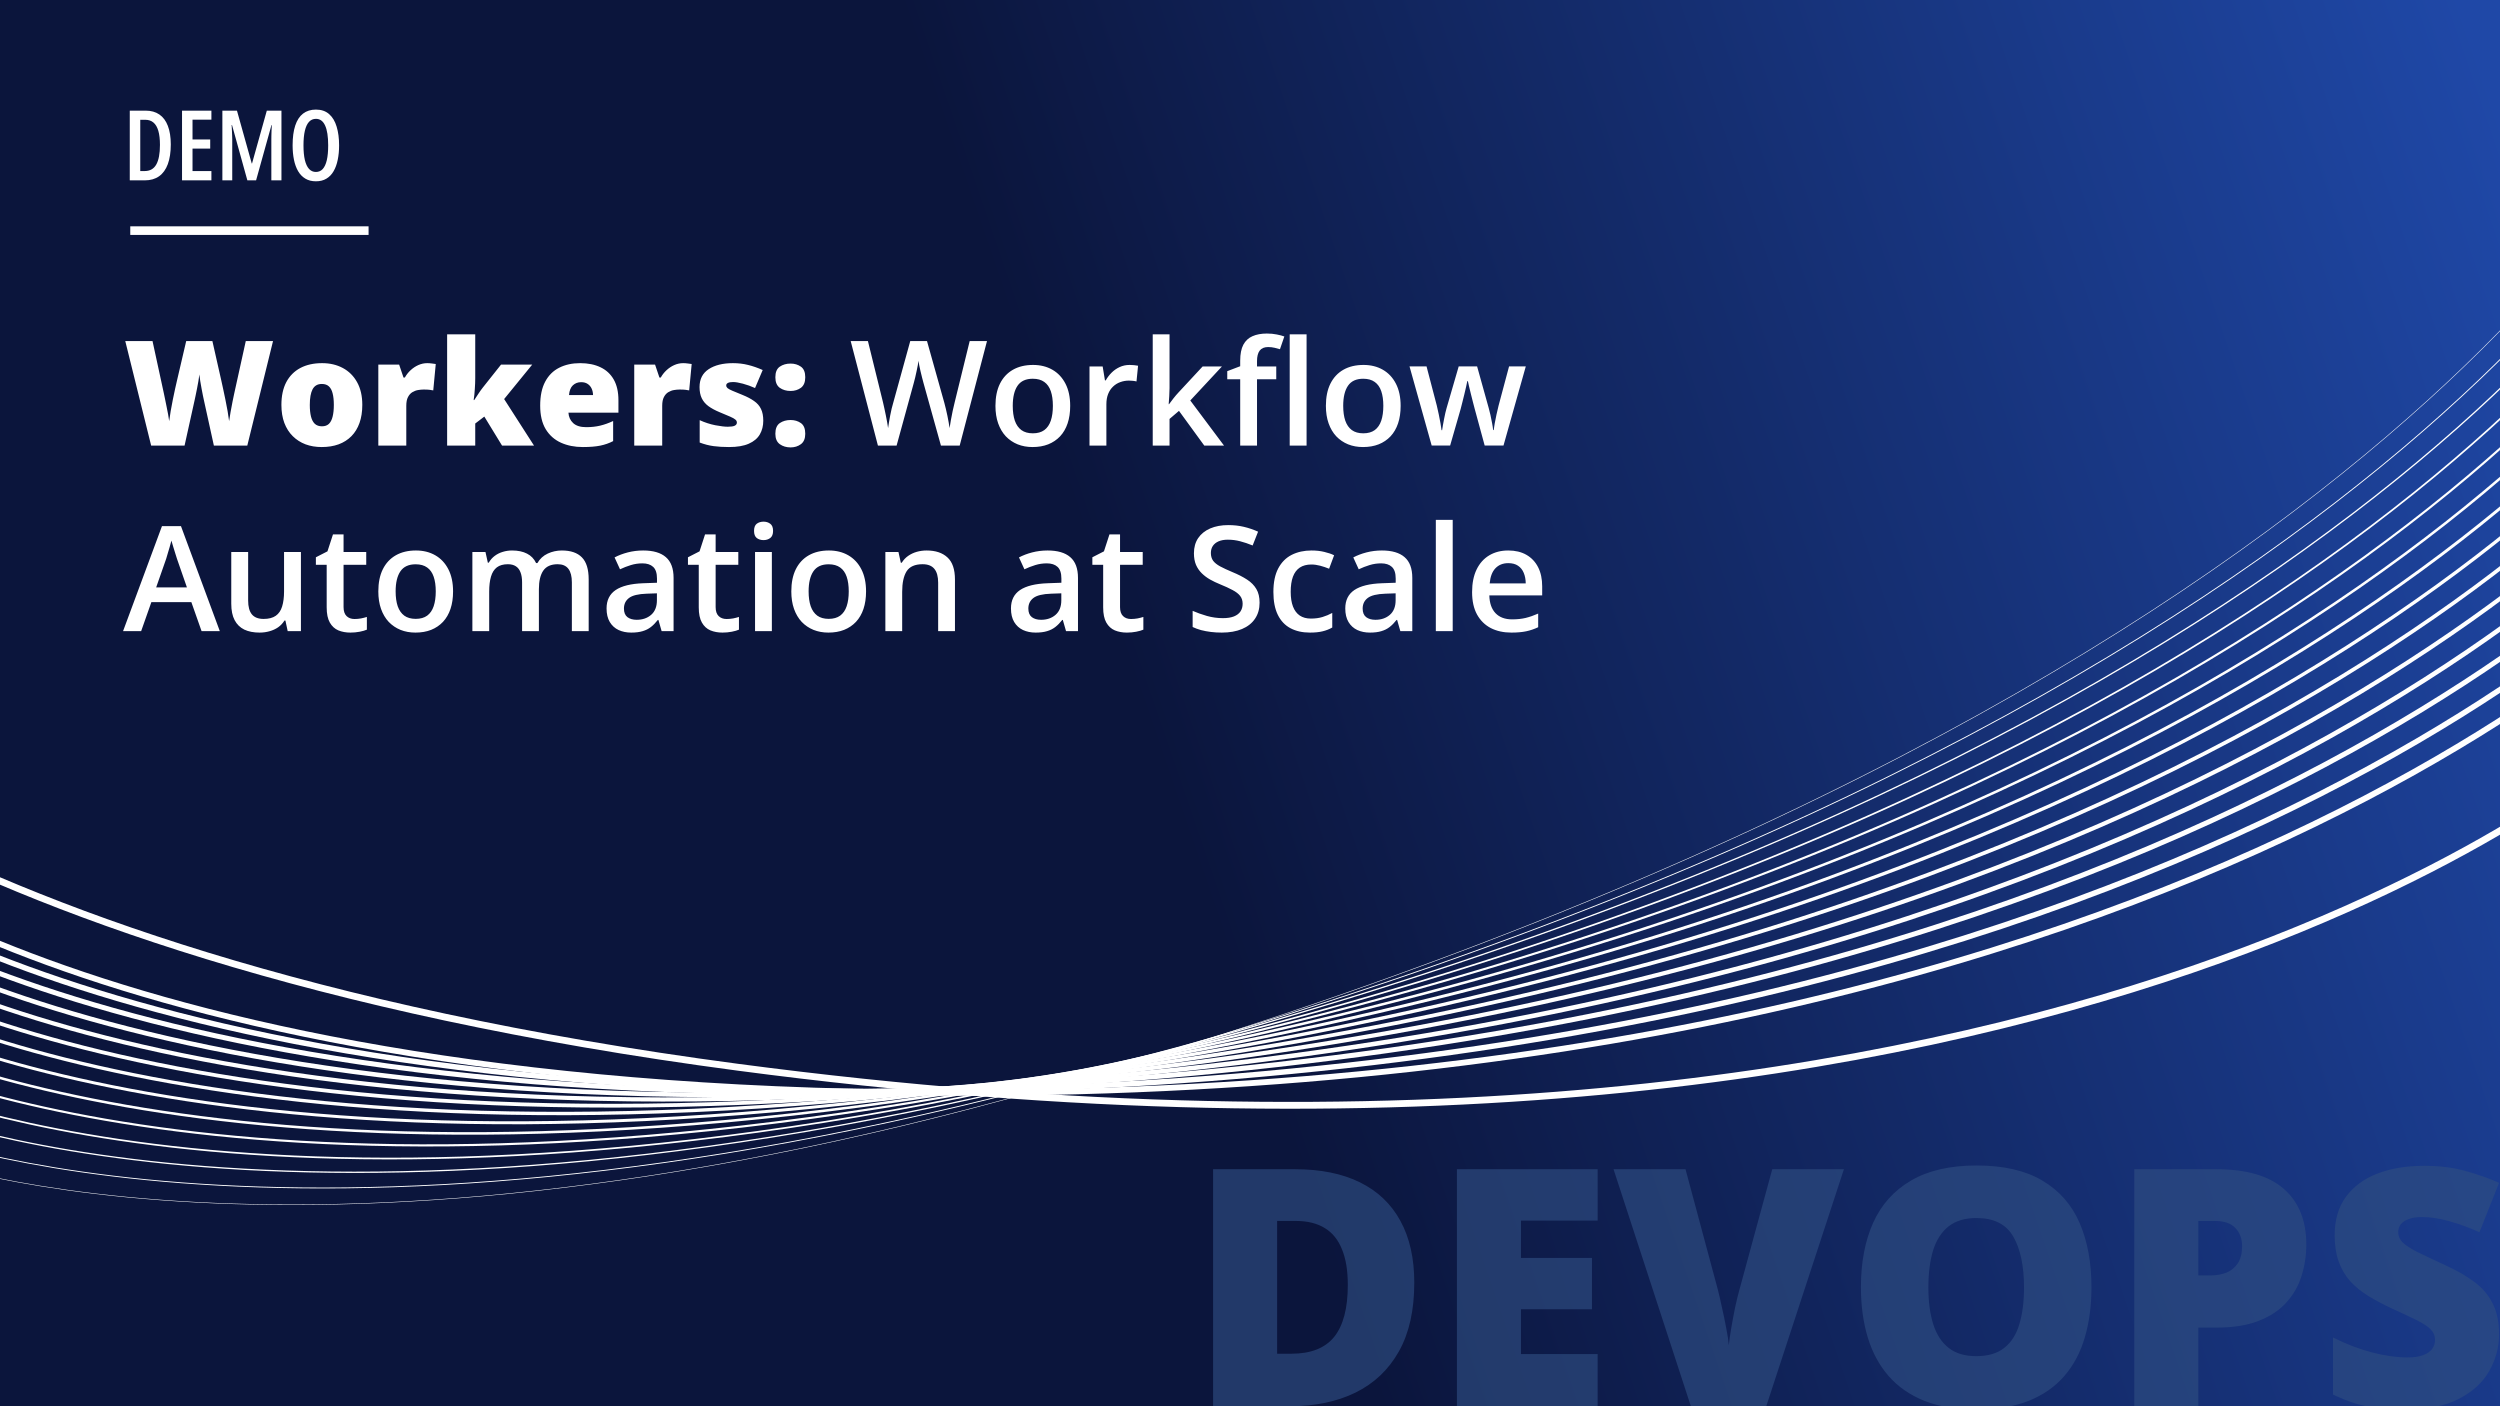 <?xml version="1.0" encoding="UTF-8"?>
<svg xmlns="http://www.w3.org/2000/svg" width="1280" height="720" viewBox="0 0 1280 720" fill="none">
  <rect x="0" y="0" width="1280" height="720" fill="#808080" stroke="none"/>
  <g clip-path="url(#clip0_4035_741)">
    <rect width="1280" height="720" fill="url(#paint0_linear_4035_741)"></rect>
    <g style="mix-blend-mode:overlay">
      <path d="M-113.93 417.61C-113.93 417.61 18.51 553.2 457.14 559.34C1148.14 569.02 1393.01 277.9 1393.01 277.9" stroke="white" stroke-width="3" stroke-miterlimit="10"></path>
      <path d="M-177.54 338.019C-177.54 338.019 -60.813 488.362 377.805 546.427C1068.79 637.908 1348.25 377.815 1348.25 377.815" stroke="white" stroke-width="3.5" stroke-miterlimit="10"></path>
      <path d="M-109.04 430.87C-109.04 430.87 28.59 562.26 464.59 558.76C1155.73 551.99 1391.28 260.22 1391.28 260.22" stroke="white" stroke-width="2.79" stroke-miterlimit="10"></path>
      <path d="M-104.14 444.13C-104.14 444.13 38.68 571.32 472.05 558.18C1163.32 534.97 1389.57 242.55 1389.57 242.55" stroke="white" stroke-width="2.58" stroke-miterlimit="10"></path>
      <path d="M-99.25 457.38C-99.25 457.38 48.8 581.33 479.51 557.59C1171 519.48 1387.85 224.86 1387.85 224.86" stroke="white" stroke-width="2.37" stroke-miterlimit="10"></path>
      <path d="M-94.36 470.64C-94.36 470.64 58.92 590.58 486.96 557.01C1178.65 502.77 1386.12 207.18 1386.12 207.18" stroke="white" stroke-width="2.15" stroke-miterlimit="10"></path>
      <path d="M-89.47 483.9C-89.47 483.9 69.03 599.76 494.42 556.43C1186.3 485.95 1384.41 189.5 1384.41 189.5" stroke="white" stroke-width="1.94" stroke-miterlimit="10"></path>
      <path d="M-84.58 497.16C-84.58 497.16 79.14 608.87 501.87 555.85C1193.95 469.04 1382.68 171.83 1382.68 171.83" stroke="white" stroke-width="1.73" stroke-miterlimit="10"></path>
      <path d="M-79.68 510.41C-79.68 510.41 89.26 617.91 509.33 555.26C1201.59 452 1380.97 154.14 1380.97 154.14" stroke="white" stroke-width="1.52" stroke-miterlimit="10"></path>
      <path d="M-74.79 523.67C-74.79 523.67 99.36 626.9 516.79 554.68C1209.22 434.87 1379.25 136.46 1379.25 136.46" stroke="white" stroke-width="1.31" stroke-miterlimit="10"></path>
      <path d="M-69.9 536.93C-69.9 536.93 109.44 635.83 524.24 554.1C1216.81 417.64 1377.52 118.78 1377.52 118.78" stroke="white" stroke-width="1.1" stroke-miterlimit="10"></path>
      <path d="M-65.01 550.18C-65.01 550.18 119.5 644.68 531.69 553.5C1224.38 400.29 1375.81 101.09 1375.81 101.09" stroke="white" stroke-width="0.88" stroke-miterlimit="10"></path>
      <path d="M-60.12 563.44C-60.12 563.44 129.37 652.82 539.15 552.92C1231.62 381.72 1374.09 83.41 1374.09 83.41" stroke="white" stroke-width="0.67" stroke-miterlimit="10"></path>
      <path d="M-55.22 576.7C-55.22 576.7 139.46 661.88 546.61 552.34C1239.21 364.69 1372.37 65.73 1372.37 65.73" stroke="white" stroke-width="0.46" stroke-miterlimit="10"></path>
      <path d="M-50.33 589.95C-50.33 589.95 149.53 670.93 554.07 551.75C1246.8 347.67 1370.65 48.05 1370.65 48.05" stroke="white" stroke-width="0.25" stroke-miterlimit="10"></path>
    </g>
    <path opacity="0.65" d="M724.111 656.748C724.111 670.859 721.483 682.591 716.226 691.943C710.968 701.296 703.553 708.324 693.979 713.027C684.461 717.676 673.255 720 660.361 720H621.099V598.643H663.101C676.16 598.643 687.228 600.884 696.304 605.366C705.379 609.849 712.269 616.406 716.973 625.039C721.732 633.672 724.111 644.242 724.111 656.748ZM690.078 657.91C690.078 650.55 689.082 644.463 687.09 639.648C685.153 634.779 682.22 631.154 678.291 628.774C674.362 626.34 669.409 625.122 663.433 625.122H653.887V693.105H661.191C671.152 693.105 678.457 690.228 683.105 684.473C687.754 678.662 690.078 669.808 690.078 657.91ZM817.993 720H745.942V598.643H817.993V624.956H778.73V644.048H815.088V670.361H778.73V693.271H817.993V720ZM944.082 598.643L904.321 720H865.723L826.128 598.643H862.983L879.502 660.151C880.111 662.476 880.802 665.464 881.577 669.116C882.407 672.713 883.154 676.31 883.818 679.907C884.538 683.504 884.98 686.437 885.146 688.706C885.368 686.437 885.783 683.532 886.392 679.99C887 676.449 887.664 672.907 888.384 669.365C889.159 665.768 889.878 662.808 890.542 660.483L907.393 598.643L944.082 598.643ZM1070.83 659.155C1070.83 668.507 1069.7 677.03 1067.43 684.722C1065.22 692.358 1061.73 698.944 1056.97 704.478C1052.21 710.011 1046.1 714.272 1038.63 717.261C1031.16 720.194 1022.22 721.66 1011.82 721.66C1001.63 721.66 992.808 720.194 985.337 717.261C977.922 714.272 971.807 710.039 966.992 704.561C962.178 699.027 958.608 692.414 956.284 684.722C953.96 677.03 952.798 668.452 952.798 658.989C952.798 646.372 954.873 635.415 959.023 626.118C963.229 616.766 969.704 609.544 978.447 604.453C987.191 599.307 998.369 596.733 1011.98 596.733C1025.82 596.733 1037.05 599.307 1045.68 604.453C1054.37 609.6 1060.74 616.849 1064.78 626.201C1068.82 635.553 1070.83 646.538 1070.83 659.155ZM987.329 659.155C987.329 666.46 988.159 672.741 989.819 677.998C991.479 683.255 994.108 687.295 997.705 690.117C1001.3 692.939 1006.01 694.351 1011.82 694.351C1017.85 694.351 1022.64 692.939 1026.18 690.117C1029.77 687.295 1032.35 683.255 1033.9 677.998C1035.5 672.741 1036.3 666.46 1036.3 659.155C1036.3 648.198 1034.48 639.538 1030.83 633.174C1027.17 626.81 1020.89 623.628 1011.98 623.628C1006.06 623.628 1001.27 625.067 997.622 627.944C994.025 630.822 991.396 634.917 989.736 640.229C988.132 645.542 987.329 651.851 987.329 659.155ZM1134.75 598.643C1150.14 598.643 1161.65 601.991 1169.28 608.687C1176.97 615.382 1180.82 624.901 1180.82 637.241C1180.82 642.775 1180.02 648.088 1178.41 653.179C1176.86 658.27 1174.29 662.808 1170.69 666.792C1167.15 670.776 1162.42 673.931 1156.5 676.255C1150.63 678.579 1143.38 679.741 1134.75 679.741H1125.54V720H1092.75V598.643H1134.75ZM1134 625.122H1125.54V653.013H1132.01C1134.83 653.013 1137.46 652.542 1139.9 651.602C1142.33 650.605 1144.27 649.028 1145.71 646.87C1147.2 644.657 1147.95 641.724 1147.95 638.071C1147.95 634.253 1146.81 631.154 1144.55 628.774C1142.28 626.34 1138.76 625.122 1134 625.122ZM1279.52 683.145C1279.52 689.73 1277.86 695.983 1274.54 701.904C1271.22 707.77 1266.04 712.529 1259.01 716.182C1252.04 719.834 1243.02 721.66 1231.95 721.66C1226.42 721.66 1221.55 721.411 1217.34 720.913C1213.19 720.415 1209.32 719.613 1205.72 718.506C1202.13 717.344 1198.39 715.85 1194.52 714.023V684.805C1201.1 688.125 1207.74 690.671 1214.44 692.441C1221.13 694.157 1227.19 695.015 1232.62 695.015C1235.88 695.015 1238.54 694.627 1240.59 693.853C1242.69 693.078 1244.24 692.026 1245.23 690.698C1246.23 689.315 1246.73 687.738 1246.73 685.967C1246.73 683.864 1245.98 682.093 1244.49 680.654C1243.05 679.16 1240.72 677.611 1237.51 676.006C1234.31 674.401 1230.07 672.409 1224.81 670.029C1220.33 667.926 1216.26 665.768 1212.61 663.555C1209.02 661.341 1205.92 658.823 1203.32 656.001C1200.77 653.123 1198.81 649.775 1197.42 645.957C1196.04 642.139 1195.35 637.629 1195.35 632.427C1195.35 624.624 1197.26 618.094 1201.07 612.837C1204.95 607.524 1210.32 603.54 1217.18 600.884C1224.1 598.228 1232.06 596.899 1241.08 596.899C1249 596.899 1256.11 597.785 1262.42 599.556C1268.78 601.326 1274.48 603.346 1279.52 605.615L1269.47 630.933C1264.27 628.553 1259.15 626.672 1254.12 625.288C1249.08 623.849 1244.4 623.13 1240.09 623.13C1237.27 623.13 1234.94 623.49 1233.12 624.209C1231.34 624.873 1230.02 625.786 1229.13 626.948C1228.3 628.11 1227.89 629.438 1227.89 630.933C1227.89 632.814 1228.61 634.502 1230.04 635.996C1231.54 637.49 1234 639.123 1237.43 640.894C1240.92 642.609 1245.65 644.85 1251.63 647.617C1257.55 650.273 1262.58 653.151 1266.73 656.25C1270.88 659.294 1274.04 662.974 1276.2 667.29C1278.41 671.551 1279.52 676.836 1279.52 683.145Z" fill="#2F4E81"></path>
    <path d="M139.794 174.616L126.611 228.156H109.509L104.382 204.829C104.284 204.389 104.125 203.645 103.906 202.595C103.71 201.545 103.479 200.349 103.21 199.006C102.966 197.663 102.734 196.345 102.514 195.051C102.319 193.733 102.172 192.622 102.075 191.718C101.977 192.622 101.818 193.733 101.599 195.051C101.379 196.345 101.135 197.663 100.866 199.006C100.622 200.349 100.378 201.545 100.134 202.595C99.914 203.645 99.755 204.389 99.658 204.829L94.494 228.156H77.392L64.135 174.616H78.088L83.911 201.46C84.057 202.119 84.252 203.059 84.497 204.279C84.765 205.476 85.034 206.794 85.302 208.234C85.595 209.651 85.864 211.018 86.108 212.336C86.352 213.654 86.523 214.753 86.621 215.632C86.816 214.118 87.072 212.397 87.39 210.468C87.731 208.54 88.098 206.587 88.488 204.609C88.903 202.607 89.294 200.752 89.66 199.043C90.026 197.334 90.344 195.942 90.612 194.868L95.336 174.616H108.74L113.317 194.868C113.562 195.918 113.867 197.309 114.233 199.043C114.624 200.752 115.014 202.607 115.405 204.609C115.82 206.611 116.198 208.589 116.54 210.542C116.882 212.47 117.138 214.167 117.309 215.632C117.456 214.411 117.7 212.873 118.042 211.018C118.383 209.138 118.725 207.319 119.067 205.561C119.433 203.779 119.714 202.436 119.909 201.533L125.842 174.616H139.794ZM185.498 207.319C185.498 210.786 185.021 213.862 184.069 216.547C183.117 219.233 181.738 221.491 179.931 223.322C178.125 225.153 175.939 226.545 173.376 227.497C170.812 228.425 167.919 228.889 164.697 228.889C161.694 228.889 158.935 228.425 156.42 227.497C153.93 226.545 151.757 225.153 149.902 223.322C148.046 221.491 146.606 219.233 145.581 216.547C144.58 213.862 144.079 210.786 144.079 207.319C144.079 202.729 144.909 198.847 146.569 195.673C148.254 192.5 150.646 190.083 153.747 188.422C156.872 186.762 160.595 185.932 164.917 185.932C168.896 185.932 172.436 186.762 175.537 188.422C178.637 190.083 181.066 192.5 182.824 195.673C184.606 198.847 185.498 202.729 185.498 207.319ZM158.618 207.319C158.618 209.687 158.825 211.689 159.24 213.325C159.655 214.936 160.314 216.169 161.218 217.024C162.146 217.854 163.354 218.269 164.843 218.269C166.333 218.269 167.517 217.854 168.396 217.024C169.274 216.169 169.909 214.936 170.3 213.325C170.715 211.689 170.922 209.687 170.922 207.319C170.922 204.951 170.715 202.973 170.3 201.386C169.909 199.799 169.262 198.603 168.359 197.797C167.48 196.992 166.284 196.589 164.77 196.589C162.597 196.589 161.022 197.492 160.046 199.299C159.094 201.106 158.618 203.779 158.618 207.319ZM218.75 185.932C219.531 185.932 220.349 185.993 221.203 186.115C222.058 186.213 222.692 186.298 223.107 186.372L221.826 199.885C221.362 199.763 220.764 199.665 220.031 199.592C219.299 199.494 218.273 199.445 216.955 199.445C216.052 199.445 215.087 199.531 214.062 199.702C213.037 199.873 212.06 200.239 211.132 200.8C210.229 201.338 209.484 202.168 208.898 203.291C208.312 204.389 208.02 205.879 208.02 207.758V228.156H193.701V186.665H204.357L206.591 193.293H207.287C208.044 191.926 209.008 190.693 210.18 189.594C211.376 188.471 212.707 187.58 214.172 186.921C215.661 186.262 217.187 185.932 218.75 185.932ZM243.322 171.174V193.586C243.322 195.271 243.249 197.151 243.103 199.226C242.98 201.276 242.785 203.144 242.517 204.829H242.81C243.371 203.974 244.079 202.9 244.934 201.606C245.788 200.312 246.557 199.238 247.241 198.383L256.542 186.665H272.509L258.117 204.316L273.425 228.156H257.055L247.973 213.288L243.322 216.84V228.156H228.93V171.174H243.322ZM297.045 185.932C301.074 185.932 304.553 186.64 307.482 188.056C310.412 189.448 312.67 191.547 314.257 194.355C315.844 197.163 316.638 200.678 316.638 204.902V211.274H291.04C291.162 213.447 291.967 215.229 293.457 216.621C294.97 218.012 297.192 218.708 300.122 218.708C302.709 218.708 305.078 218.452 307.226 217.939C309.399 217.426 311.633 216.633 313.928 215.559V225.849C311.926 226.899 309.741 227.668 307.373 228.156C305.004 228.645 302.014 228.889 298.4 228.889C294.226 228.889 290.49 228.144 287.194 226.655C283.898 225.166 281.298 222.859 279.394 219.734C277.514 216.609 276.574 212.592 276.574 207.685C276.574 202.705 277.429 198.615 279.138 195.417C280.847 192.194 283.239 189.814 286.315 188.276C289.392 186.714 292.968 185.932 297.045 185.932ZM297.558 195.673C295.874 195.673 294.458 196.211 293.31 197.285C292.187 198.335 291.528 199.995 291.333 202.265H303.637C303.613 201.045 303.369 199.934 302.905 198.933C302.441 197.932 301.757 197.138 300.854 196.552C299.975 195.966 298.876 195.673 297.558 195.673ZM349.78 185.932C350.561 185.932 351.379 185.993 352.233 186.115C353.088 186.213 353.723 186.298 354.138 186.372L352.856 199.885C352.392 199.763 351.794 199.665 351.062 199.592C350.329 199.494 349.304 199.445 347.985 199.445C347.082 199.445 346.118 199.531 345.092 199.702C344.067 199.873 343.09 200.239 342.163 200.8C341.259 201.338 340.515 202.168 339.929 203.291C339.343 204.389 339.05 205.879 339.05 207.758V228.156H324.731V186.665H335.388L337.622 193.293H338.317C339.074 191.926 340.039 190.693 341.21 189.594C342.407 188.471 343.737 187.58 345.202 186.921C346.691 186.262 348.217 185.932 349.78 185.932ZM390.795 215.412C390.795 218.049 390.209 220.38 389.038 222.407C387.866 224.433 385.986 226.02 383.398 227.168C380.834 228.315 377.453 228.889 373.254 228.889C370.3 228.889 367.651 228.73 365.307 228.413C362.988 228.095 360.632 227.485 358.239 226.582V215.119C360.852 216.316 363.513 217.182 366.223 217.719C368.933 218.232 371.069 218.488 372.631 218.488C374.243 218.488 375.415 218.318 376.147 217.976C376.904 217.609 377.282 217.072 377.282 216.364C377.282 215.754 377.026 215.241 376.513 214.826C376.025 214.387 375.134 213.886 373.84 213.325C372.57 212.763 370.776 212.006 368.457 211.054C366.162 210.102 364.245 209.065 362.707 207.942C361.193 206.818 360.058 205.476 359.301 203.913C358.544 202.351 358.166 200.434 358.166 198.164C358.166 194.111 359.729 191.059 362.854 189.008C365.979 186.958 370.117 185.932 375.268 185.932C378.002 185.932 380.578 186.237 382.995 186.848C385.412 187.434 387.915 188.3 390.502 189.448L386.584 198.676C384.533 197.749 382.458 197.004 380.358 196.443C378.259 195.881 376.586 195.6 375.341 195.6C374.218 195.6 373.352 195.747 372.741 196.04C372.131 196.333 371.826 196.76 371.826 197.321C371.826 197.834 372.033 198.286 372.448 198.676C372.888 199.067 373.706 199.519 374.902 200.031C376.098 200.544 377.844 201.264 380.139 202.192C382.556 203.169 384.545 204.218 386.108 205.341C387.695 206.44 388.867 207.783 389.624 209.37C390.405 210.957 390.795 212.971 390.795 215.412ZM396.984 222.077C396.984 219.489 397.741 217.671 399.255 216.621C400.793 215.571 402.636 215.046 404.785 215.046C406.811 215.046 408.569 215.571 410.058 216.621C411.547 217.671 412.292 219.489 412.292 222.077C412.292 224.543 411.547 226.325 410.058 227.424C408.569 228.523 406.811 229.072 404.785 229.072C402.636 229.072 400.793 228.523 399.255 227.424C397.741 226.325 396.984 224.543 396.984 222.077ZM396.984 193.147C396.984 190.583 397.741 188.776 399.255 187.727C400.793 186.677 402.636 186.152 404.785 186.152C406.811 186.152 408.569 186.677 410.058 187.727C411.547 188.776 412.292 190.583 412.292 193.147C412.292 195.661 411.547 197.468 410.058 198.567C408.569 199.641 406.811 200.178 404.785 200.178C402.636 200.178 400.793 199.641 399.255 198.567C397.741 197.468 396.984 195.661 396.984 193.147ZM505.346 174.616L491.357 228.156H481.762L472.827 196.076C472.607 195.295 472.363 194.367 472.094 193.293C471.826 192.219 471.557 191.12 471.289 189.997C471.044 188.874 470.825 187.849 470.629 186.921C470.458 185.969 470.336 185.236 470.263 184.724C470.214 185.236 470.104 185.957 469.934 186.884C469.763 187.812 469.555 188.838 469.311 189.961C469.091 191.059 468.847 192.158 468.579 193.256C468.31 194.331 468.066 195.283 467.846 196.113L459.057 228.156H449.499L435.546 174.616H444.372L452.099 206.001C452.343 207.002 452.587 208.088 452.832 209.26C453.1 210.407 453.344 211.567 453.564 212.739C453.808 213.911 454.028 215.058 454.223 216.181C454.418 217.28 454.577 218.281 454.699 219.184C454.821 218.256 454.98 217.231 455.175 216.108C455.371 214.961 455.578 213.801 455.798 212.629C456.042 211.433 456.286 210.285 456.53 209.187C456.799 208.088 457.067 207.099 457.336 206.22L466.052 174.616H474.621L483.52 206.33C483.789 207.234 484.045 208.247 484.289 209.37C484.558 210.493 484.814 211.64 485.058 212.812C485.302 213.984 485.522 215.119 485.717 216.218C485.913 217.317 486.071 218.305 486.193 219.184C486.364 217.988 486.584 216.621 486.853 215.083C487.121 213.545 487.426 211.982 487.768 210.395C488.11 208.808 488.452 207.343 488.793 206.001L496.484 174.616H505.346ZM547.937 207.795C547.937 211.164 547.497 214.155 546.618 216.767C545.739 219.38 544.458 221.589 542.773 223.396C541.088 225.178 539.062 226.545 536.694 227.497C534.326 228.425 531.652 228.889 528.674 228.889C525.891 228.889 523.339 228.425 521.02 227.497C518.701 226.545 516.687 225.178 514.978 223.396C513.293 221.589 511.987 219.38 511.059 216.767C510.131 214.155 509.667 211.164 509.667 207.795C509.667 203.327 510.437 199.543 511.975 196.443C513.537 193.318 515.759 190.937 518.64 189.301C521.521 187.666 524.951 186.848 528.93 186.848C532.666 186.848 535.961 187.666 538.818 189.301C541.674 190.937 543.908 193.318 545.52 196.443C547.131 199.568 547.937 203.352 547.937 207.795ZM518.53 207.795C518.53 210.749 518.884 213.276 519.592 215.376C520.324 217.475 521.447 219.087 522.961 220.21C524.475 221.308 526.428 221.858 528.82 221.858C531.213 221.858 533.166 221.308 534.68 220.21C536.193 219.087 537.304 217.475 538.012 215.376C538.72 213.276 539.074 210.749 539.074 207.795C539.074 204.841 538.72 202.339 538.012 200.288C537.304 198.213 536.193 196.638 534.68 195.564C533.166 194.465 531.201 193.916 528.784 193.916C525.219 193.916 522.619 195.112 520.983 197.505C519.348 199.897 518.53 203.327 518.53 207.795ZM578.369 186.848C579.052 186.848 579.797 186.884 580.603 186.958C581.408 187.031 582.104 187.129 582.69 187.251L581.884 195.307C581.372 195.161 580.737 195.051 579.98 194.978C579.248 194.904 578.588 194.868 578.002 194.868C576.464 194.868 575 195.124 573.608 195.637C572.216 196.125 570.983 196.882 569.909 197.907C568.835 198.908 567.993 200.166 567.382 201.679C566.772 203.193 566.467 204.951 566.467 206.953V228.156H557.824V187.617H564.562L565.734 194.758H566.137C566.943 193.318 567.944 191.999 569.14 190.803C570.336 189.607 571.704 188.654 573.242 187.946C574.804 187.214 576.513 186.848 578.369 186.848ZM598.803 171.174V198.713C598.803 199.958 598.754 201.325 598.657 202.815C598.559 204.279 598.461 205.659 598.364 206.953H598.547C599.182 206.098 599.938 205.097 600.817 203.95C601.721 202.802 602.575 201.801 603.381 200.947L615.759 187.617H625.646L609.423 205.048L626.708 228.156H616.601L603.637 210.359L598.803 214.497V228.156H590.197V171.174H598.803ZM653.442 194.172H643.591V228.156H634.985V194.172H628.356V190.034L634.985 187.507V184.687C634.985 181.245 635.522 178.51 636.596 176.484C637.695 174.458 639.257 173.005 641.284 172.126C643.334 171.223 645.776 170.771 648.608 170.771C650.463 170.771 652.16 170.93 653.698 171.247C655.236 171.54 656.53 171.882 657.58 172.273L655.346 178.791C654.516 178.523 653.588 178.278 652.563 178.059C651.538 177.815 650.439 177.693 649.267 177.693C647.314 177.693 645.874 178.303 644.946 179.524C644.042 180.744 643.591 182.526 643.591 184.87V187.617H653.442V194.172ZM668.969 228.156H660.327V171.174H668.969V228.156ZM717.126 207.795C717.126 211.164 716.687 214.155 715.808 216.767C714.929 219.38 713.647 221.589 711.962 223.396C710.278 225.178 708.251 226.545 705.883 227.497C703.515 228.425 700.842 228.889 697.863 228.889C695.08 228.889 692.529 228.425 690.209 227.497C687.89 226.545 685.876 225.178 684.167 223.396C682.482 221.589 681.176 219.38 680.249 216.767C679.321 214.155 678.857 211.164 678.857 207.795C678.857 203.327 679.626 199.543 681.164 196.443C682.727 193.318 684.948 190.937 687.829 189.301C690.71 187.666 694.14 186.848 698.12 186.848C701.855 186.848 705.151 187.666 708.007 189.301C710.864 190.937 713.098 193.318 714.709 196.443C716.32 199.568 717.126 203.352 717.126 207.795ZM687.719 207.795C687.719 210.749 688.073 213.276 688.781 215.376C689.514 217.475 690.637 219.087 692.15 220.21C693.664 221.308 695.617 221.858 698.01 221.858C700.402 221.858 702.355 221.308 703.869 220.21C705.383 219.087 706.494 217.475 707.202 215.376C707.91 213.276 708.264 210.749 708.264 207.795C708.264 204.841 707.91 202.339 707.202 200.288C706.494 198.213 705.383 196.638 703.869 195.564C702.355 194.465 700.39 193.916 697.973 193.916C694.409 193.916 691.809 195.112 690.173 197.505C688.537 199.897 687.719 203.327 687.719 207.795ZM760.156 228.12L755.029 209.26C754.785 208.332 754.492 207.209 754.15 205.891C753.808 204.572 753.466 203.217 753.125 201.826C752.783 200.41 752.465 199.104 752.172 197.907C751.904 196.711 751.696 195.783 751.55 195.124H751.257C751.135 195.783 750.939 196.711 750.671 197.907C750.402 199.104 750.097 200.41 749.755 201.826C749.414 203.242 749.072 204.621 748.73 205.964C748.413 207.307 748.12 208.454 747.851 209.406L742.468 228.12H733.02L721.667 187.58H730.383L735.656 207.722C735.998 209.089 736.328 210.566 736.645 212.153C736.987 213.74 737.28 215.254 737.524 216.694C737.768 218.134 737.951 219.318 738.073 220.246H738.366C738.464 219.587 738.598 218.757 738.769 217.756C738.94 216.731 739.135 215.669 739.355 214.57C739.575 213.447 739.794 212.397 740.014 211.421C740.234 210.42 740.441 209.614 740.637 209.004L746.862 187.58H756.274L762.243 209.004C762.512 209.931 762.805 211.103 763.122 212.519C763.439 213.911 763.72 215.315 763.964 216.731C764.233 218.122 764.404 219.282 764.477 220.21H764.77C764.868 219.38 765.039 218.256 765.283 216.84C765.551 215.4 765.856 213.874 766.198 212.263C766.54 210.627 766.894 209.113 767.26 207.722L772.644 187.58H781.213L769.787 228.12H760.156ZM103.21 323.156L97.973 308.288H77.502L72.265 323.156H63L82.922 269.397H92.663L112.548 323.156H103.21ZM95.703 300.744L90.612 286.096C90.417 285.461 90.136 284.57 89.77 283.422C89.404 282.251 89.038 281.067 88.671 279.87C88.305 278.65 88 277.624 87.756 276.794C87.512 277.795 87.207 278.918 86.84 280.163C86.499 281.384 86.157 282.531 85.815 283.606C85.498 284.68 85.253 285.51 85.082 286.096L79.956 300.744H95.703ZM154.077 282.617V323.156H147.302L146.13 317.7H145.654C144.799 319.091 143.713 320.251 142.395 321.179C141.076 322.082 139.611 322.754 138 323.193C136.389 323.657 134.692 323.889 132.91 323.889C129.858 323.889 127.246 323.376 125.073 322.351C122.924 321.301 121.276 319.69 120.129 317.517C118.981 315.344 118.408 312.536 118.408 309.094V282.617H127.05V307.483C127.05 310.632 127.685 312.988 128.955 314.55C130.249 316.113 132.25 316.894 134.96 316.894C137.573 316.894 139.648 316.357 141.186 315.283C142.724 314.209 143.811 312.622 144.445 310.522C145.104 308.422 145.434 305.847 145.434 302.795V282.617H154.077ZM181.506 316.931C182.629 316.931 183.74 316.833 184.838 316.638C185.937 316.418 186.938 316.162 187.841 315.869V322.387C186.889 322.802 185.656 323.156 184.143 323.449C182.629 323.742 181.054 323.889 179.418 323.889C177.124 323.889 175.061 323.51 173.229 322.754C171.398 321.972 169.946 320.642 168.872 318.762C167.797 316.882 167.26 314.282 167.26 310.962V289.172H161.73V285.327L167.663 282.287L170.483 273.608H175.903V282.617H187.512V289.172H175.903V310.852C175.903 312.902 176.416 314.428 177.441 315.429C178.466 316.43 179.821 316.931 181.506 316.931ZM231.97 302.795C231.97 306.164 231.53 309.155 230.651 311.767C229.772 314.38 228.491 316.589 226.806 318.396C225.122 320.178 223.095 321.545 220.727 322.497C218.359 323.425 215.686 323.889 212.707 323.889C209.924 323.889 207.373 323.425 205.053 322.497C202.734 321.545 200.72 320.178 199.011 318.396C197.326 316.589 196.02 314.38 195.092 311.767C194.165 309.155 193.701 306.164 193.701 302.795C193.701 298.327 194.47 294.543 196.008 291.443C197.57 288.318 199.792 285.937 202.673 284.301C205.554 282.666 208.984 281.848 212.963 281.848C216.699 281.848 219.995 282.666 222.851 284.301C225.708 285.937 227.941 288.318 229.553 291.443C231.164 294.568 231.97 298.352 231.97 302.795ZM202.563 302.795C202.563 305.749 202.917 308.276 203.625 310.376C204.357 312.475 205.48 314.087 206.994 315.21C208.508 316.308 210.461 316.858 212.854 316.858C215.246 316.858 217.199 316.308 218.713 315.21C220.227 314.087 221.337 312.475 222.045 310.376C222.753 308.276 223.107 305.749 223.107 302.795C223.107 299.841 222.753 297.339 222.045 295.288C221.337 293.213 220.227 291.638 218.713 290.564C217.199 289.465 215.234 288.916 212.817 288.916C209.252 288.916 206.652 290.112 205.017 292.505C203.381 294.897 202.563 298.327 202.563 302.795ZM287.67 281.848C292.211 281.848 295.629 283.02 297.924 285.363C300.244 287.707 301.403 291.467 301.403 296.643V323.156H292.797V298.181C292.797 295.105 292.199 292.785 291.003 291.223C289.807 289.66 287.988 288.879 285.546 288.879C282.128 288.879 279.663 289.978 278.149 292.175C276.66 294.348 275.915 297.509 275.915 301.66V323.156H267.309V298.181C267.309 296.13 267.041 294.421 266.503 293.054C265.991 291.662 265.197 290.625 264.123 289.941C263.049 289.233 261.694 288.879 260.058 288.879C257.69 288.879 255.798 289.416 254.382 290.49C252.99 291.565 251.989 293.151 251.379 295.251C250.769 297.326 250.463 299.878 250.463 302.905V323.156H241.857V282.617H248.559L249.768 288.073H250.244C251.074 286.657 252.099 285.498 253.32 284.594C254.565 283.667 255.944 282.983 257.458 282.544C258.972 282.08 260.546 281.848 262.182 281.848C265.209 281.848 267.761 282.385 269.836 283.459C271.911 284.509 273.461 286.12 274.487 288.293H275.146C276.416 286.096 278.186 284.472 280.456 283.422C282.727 282.373 285.131 281.848 287.67 281.848ZM329.309 281.848C334.436 281.848 338.305 282.983 340.917 285.254C343.554 287.524 344.873 291.064 344.873 295.874V323.156H338.757L337.109 317.407H336.816C335.668 318.872 334.484 320.08 333.264 321.032C332.043 321.984 330.627 322.693 329.016 323.156C327.429 323.645 325.488 323.889 323.193 323.889C320.776 323.889 318.615 323.449 316.711 322.57C314.807 321.667 313.305 320.3 312.207 318.469C311.108 316.638 310.559 314.318 310.559 311.511C310.559 307.336 312.109 304.199 315.209 302.099C318.334 300 323.046 298.84 329.345 298.62L336.376 298.364V296.24C336.376 293.432 335.717 291.43 334.399 290.234C333.105 289.038 331.274 288.44 328.906 288.44C326.879 288.44 324.914 288.733 323.01 289.318C321.105 289.904 319.25 290.625 317.443 291.479L314.66 285.4C316.638 284.35 318.884 283.496 321.398 282.837C323.938 282.177 326.574 281.848 329.309 281.848ZM336.34 303.784L331.103 303.967C326.806 304.113 323.791 304.846 322.058 306.164C320.324 307.483 319.458 309.289 319.458 311.584C319.458 313.586 320.056 315.051 321.252 315.979C322.448 316.882 324.023 317.334 325.976 317.334C328.955 317.334 331.42 316.491 333.374 314.807C335.351 313.098 336.34 310.595 336.34 307.299V303.784ZM372.009 316.931C373.132 316.931 374.243 316.833 375.341 316.638C376.44 316.418 377.441 316.162 378.344 315.869V322.387C377.392 322.802 376.159 323.156 374.646 323.449C373.132 323.742 371.557 323.889 369.921 323.889C367.626 323.889 365.563 323.51 363.732 322.754C361.901 321.972 360.449 320.642 359.375 318.762C358.3 316.882 357.763 314.282 357.763 310.962V289.172H352.233V285.327L358.166 282.287L360.986 273.608H366.406V282.617H378.015V289.172H366.406V310.852C366.406 312.902 366.918 314.428 367.944 315.429C368.969 316.43 370.324 316.931 372.009 316.931ZM395.19 282.617V323.156H386.584V282.617H395.19ZM390.942 267.089C392.26 267.089 393.396 267.443 394.348 268.151C395.324 268.859 395.812 270.08 395.812 271.814C395.812 273.523 395.324 274.743 394.348 275.476C393.396 276.184 392.26 276.538 390.942 276.538C389.575 276.538 388.415 276.184 387.463 275.476C386.535 274.743 386.071 273.523 386.071 271.814C386.071 270.08 386.535 268.859 387.463 268.151C388.415 267.443 389.575 267.089 390.942 267.089ZM443.42 302.795C443.42 306.164 442.98 309.155 442.102 311.767C441.223 314.38 439.941 316.589 438.256 318.396C436.572 320.178 434.545 321.545 432.177 322.497C429.809 323.425 427.136 323.889 424.157 323.889C421.374 323.889 418.823 323.425 416.503 322.497C414.184 321.545 412.17 320.178 410.461 318.396C408.776 316.589 407.47 314.38 406.542 311.767C405.615 309.155 405.151 306.164 405.151 302.795C405.151 298.327 405.92 294.543 407.458 291.443C409.021 288.318 411.242 285.937 414.123 284.301C417.004 282.666 420.434 281.848 424.414 281.848C428.149 281.848 431.445 282.666 434.301 284.301C437.158 285.937 439.392 288.318 441.003 291.443C442.614 294.568 443.42 298.352 443.42 302.795ZM414.013 302.795C414.013 305.749 414.367 308.276 415.075 310.376C415.808 312.475 416.931 314.087 418.444 315.21C419.958 316.308 421.911 316.858 424.304 316.858C426.696 316.858 428.649 316.308 430.163 315.21C431.677 314.087 432.788 312.475 433.496 310.376C434.204 308.276 434.558 305.749 434.558 302.795C434.558 299.841 434.204 297.339 433.496 295.288C432.788 293.213 431.677 291.638 430.163 290.564C428.649 289.465 426.684 288.916 424.267 288.916C420.703 288.916 418.103 290.112 416.467 292.505C414.831 294.897 414.013 298.327 414.013 302.795ZM474.438 281.848C479.003 281.848 482.556 283.032 485.095 285.4C487.658 287.744 488.94 291.516 488.94 296.716V323.156H480.334V298.327C480.334 295.178 479.687 292.822 478.393 291.259C477.099 289.672 475.097 288.879 472.387 288.879C468.457 288.879 465.722 290.088 464.184 292.505C462.67 294.922 461.914 298.425 461.914 303.015V323.156H453.308V282.617H460.009L461.218 288.11H461.694C462.573 286.694 463.659 285.534 464.953 284.631C466.271 283.703 467.736 283.007 469.348 282.544C470.983 282.08 472.68 281.848 474.438 281.848ZM536.364 281.848C541.491 281.848 545.361 282.983 547.973 285.254C550.61 287.524 551.928 291.064 551.928 295.874V323.156H545.812L544.165 317.407H543.872C542.724 318.872 541.54 320.08 540.319 321.032C539.099 321.984 537.683 322.693 536.071 323.156C534.484 323.645 532.543 323.889 530.249 323.889C527.832 323.889 525.671 323.449 523.767 322.57C521.862 321.667 520.361 320.3 519.262 318.469C518.164 316.638 517.614 314.318 517.614 311.511C517.614 307.336 519.165 304.199 522.265 302.099C525.39 300 530.102 298.84 536.401 298.62L543.432 298.364V296.24C543.432 293.432 542.773 291.43 541.455 290.234C540.161 289.038 538.33 288.44 535.961 288.44C533.935 288.44 531.97 288.733 530.065 289.318C528.161 289.904 526.306 290.625 524.499 291.479L521.716 285.4C523.693 284.35 525.939 283.496 528.454 282.837C530.993 282.177 533.63 281.848 536.364 281.848ZM543.396 303.784L538.159 303.967C533.862 304.113 530.847 304.846 529.113 306.164C527.38 307.483 526.513 309.289 526.513 311.584C526.513 313.586 527.111 315.051 528.308 315.979C529.504 316.882 531.079 317.334 533.032 317.334C536.01 317.334 538.476 316.491 540.429 314.807C542.407 313.098 543.396 310.595 543.396 307.299V303.784ZM579.064 316.931C580.188 316.931 581.298 316.833 582.397 316.638C583.496 316.418 584.497 316.162 585.4 315.869V322.387C584.448 322.802 583.215 323.156 581.701 323.449C580.188 323.742 578.613 323.889 576.977 323.889C574.682 323.889 572.619 323.51 570.788 322.754C568.957 321.972 567.504 320.642 566.43 318.762C565.356 316.882 564.819 314.282 564.819 310.962V289.172H559.289V285.327L565.222 282.287L568.042 273.608H573.461V282.617H585.07V289.172H573.461V310.852C573.461 312.902 573.974 314.428 575 315.429C576.025 316.43 577.38 316.931 579.064 316.931ZM644.909 308.581C644.909 311.755 644.128 314.489 642.565 316.784C641.027 319.079 638.806 320.837 635.9 322.058C633.02 323.278 629.577 323.889 625.573 323.889C623.62 323.889 621.752 323.779 619.97 323.559C618.188 323.339 616.503 323.022 614.917 322.607C613.354 322.168 611.926 321.643 610.632 321.032V312.756C612.805 313.708 615.234 314.575 617.919 315.356C620.605 316.113 623.339 316.491 626.123 316.491C628.393 316.491 630.273 316.198 631.762 315.612C633.276 315.002 634.399 314.148 635.131 313.049C635.864 311.926 636.23 310.62 636.23 309.13C636.23 307.544 635.803 306.201 634.948 305.102C634.094 304.004 632.8 303.003 631.066 302.099C629.357 301.172 627.209 300.183 624.621 299.133C622.863 298.425 621.179 297.619 619.567 296.716C617.98 295.813 616.564 294.751 615.319 293.53C614.074 292.309 613.085 290.869 612.353 289.209C611.645 287.524 611.291 285.547 611.291 283.276C611.291 280.249 612.011 277.661 613.452 275.512C614.917 273.364 616.967 271.716 619.604 270.568C622.265 269.421 625.366 268.847 628.906 268.847C631.713 268.847 634.35 269.14 636.816 269.726C639.306 270.312 641.748 271.142 644.14 272.216L641.357 279.284C639.16 278.381 637.023 277.661 634.948 277.124C632.897 276.587 630.798 276.318 628.649 276.318C626.794 276.318 625.219 276.599 623.925 277.16C622.631 277.722 621.643 278.515 620.959 279.541C620.3 280.542 619.97 281.738 619.97 283.13C619.97 284.692 620.349 286.01 621.105 287.085C621.887 288.134 623.083 289.099 624.694 289.978C626.33 290.857 628.43 291.833 630.993 292.907C633.947 294.128 636.45 295.41 638.5 296.753C640.576 298.095 642.163 299.707 643.261 301.587C644.36 303.442 644.909 305.774 644.909 308.581ZM670.69 323.889C666.857 323.889 663.537 323.144 660.729 321.655C657.922 320.166 655.761 317.883 654.248 314.807C652.734 311.731 651.977 307.824 651.977 303.088C651.977 298.156 652.807 294.128 654.467 291.003C656.127 287.878 658.422 285.571 661.352 284.082C664.306 282.592 667.688 281.848 671.496 281.848C673.913 281.848 676.098 282.092 678.051 282.58C680.029 283.044 681.701 283.618 683.068 284.301L680.505 291.186C679.016 290.576 677.49 290.063 675.927 289.648C674.365 289.233 672.863 289.026 671.423 289.026C669.055 289.026 667.077 289.55 665.49 290.6C663.928 291.65 662.756 293.213 661.975 295.288C661.218 297.363 660.839 299.939 660.839 303.015C660.839 305.993 661.23 308.508 662.011 310.559C662.792 312.585 663.952 314.123 665.49 315.173C667.028 316.198 668.92 316.711 671.167 316.711C673.388 316.711 675.378 316.443 677.136 315.905C678.894 315.368 680.554 314.672 682.116 313.818V321.289C680.578 322.168 678.93 322.815 677.172 323.23C675.415 323.669 673.254 323.889 670.69 323.889ZM707.531 281.848C712.658 281.848 716.528 282.983 719.14 285.254C721.777 287.524 723.095 291.064 723.095 295.874V323.156H716.979L715.332 317.407H715.039C713.891 318.872 712.707 320.08 711.486 321.032C710.266 321.984 708.85 322.693 707.238 323.156C705.651 323.645 703.71 323.889 701.416 323.889C698.999 323.889 696.838 323.449 694.934 322.57C693.029 321.667 691.528 320.3 690.429 318.469C689.331 316.638 688.781 314.318 688.781 311.511C688.781 307.336 690.332 304.199 693.432 302.099C696.557 300 701.269 298.84 707.568 298.62L714.599 298.364V296.24C714.599 293.432 713.94 291.43 712.622 290.234C711.328 289.038 709.497 288.44 707.128 288.44C705.102 288.44 703.137 288.733 701.232 289.318C699.328 289.904 697.473 290.625 695.666 291.479L692.883 285.4C694.86 284.35 697.106 283.496 699.621 282.837C702.16 282.177 704.797 281.848 707.531 281.848ZM714.562 303.784L709.326 303.967C705.029 304.113 702.014 304.846 700.28 306.164C698.547 307.483 697.68 309.289 697.68 311.584C697.68 313.586 698.278 315.051 699.475 315.979C700.671 316.882 702.246 317.334 704.199 317.334C707.177 317.334 709.643 316.491 711.596 314.807C713.574 313.098 714.562 310.595 714.562 307.299V303.784ZM743.786 323.156H735.144V266.174H743.786V323.156ZM772.241 281.848C775.854 281.848 778.955 282.592 781.542 284.082C784.13 285.571 786.12 287.683 787.512 290.417C788.903 293.151 789.599 296.423 789.599 300.232V304.846H762.536C762.634 308.776 763.684 311.804 765.686 313.928C767.712 316.052 770.544 317.114 774.182 317.114C776.77 317.114 779.089 316.87 781.14 316.381C783.215 315.869 785.351 315.124 787.548 314.148V321.142C785.522 322.094 783.459 322.79 781.359 323.23C779.26 323.669 776.745 323.889 773.815 323.889C769.836 323.889 766.333 323.12 763.305 321.582C760.302 320.019 757.946 317.7 756.237 314.624C754.553 311.547 753.71 307.727 753.71 303.161C753.71 298.62 754.479 294.763 756.018 291.589C757.556 288.415 759.716 285.998 762.5 284.338C765.283 282.678 768.53 281.848 772.241 281.848ZM772.241 288.33C769.531 288.33 767.333 289.209 765.649 290.966C763.989 292.724 763.012 295.3 762.719 298.693H781.176C781.152 296.667 780.81 294.873 780.151 293.31C779.516 291.748 778.54 290.527 777.221 289.648C775.927 288.769 774.267 288.33 772.241 288.33Z" fill="white"></path>
    <path d="M87.439 73.932C87.439 77.936 86.934 81.305 85.925 84.039C84.916 86.773 83.426 88.841 81.457 90.24C79.488 91.64 77.054 92.34 74.157 92.34H66.442V56.647H74.548C77.347 56.647 79.699 57.306 81.603 58.624C83.524 59.942 84.973 61.887 85.949 64.459C86.942 67.031 87.439 70.188 87.439 73.932ZM81.897 74.2C81.897 71.303 81.62 68.902 81.066 66.998C80.513 65.094 79.683 63.678 78.576 62.75C77.469 61.806 76.086 61.334 74.426 61.334H71.814V87.579H74.06C76.761 87.579 78.739 86.472 79.992 84.259C81.262 82.029 81.897 78.676 81.897 74.2ZM108.239 92.34H93.2V56.647H108.239V61.285H98.571V71.417H107.629V76.08H98.571V87.579H108.239V92.34ZM126.647 92.34L118.786 63.995H118.591C118.672 65.086 118.729 66.095 118.762 67.022C118.811 67.934 118.843 68.756 118.859 69.488C118.892 70.204 118.908 70.823 118.908 71.344V92.34H113.854V56.647H121.325L128.894 83.697H129.04L136.608 56.647H144.104V92.34H138.928V71.368C138.928 70.782 138.936 70.131 138.952 69.415C138.968 68.683 138.993 67.869 139.025 66.974C139.074 66.079 139.123 65.094 139.172 64.019H139.001L131.115 92.34H126.647ZM173.62 74.444C173.62 77.13 173.384 79.596 172.912 81.842C172.456 84.088 171.748 86.033 170.788 87.677C169.844 89.321 168.615 90.59 167.102 91.485C165.604 92.38 163.822 92.828 161.755 92.828C159.655 92.828 157.849 92.372 156.335 91.461C154.821 90.549 153.584 89.272 152.624 87.628C151.664 85.968 150.956 84.015 150.5 81.769C150.044 79.522 149.816 77.065 149.816 74.395C149.816 70.359 150.264 66.99 151.159 64.288C152.054 61.57 153.389 59.527 155.163 58.16C156.937 56.793 159.134 56.109 161.755 56.109C164.522 56.109 166.776 56.883 168.518 58.429C170.275 59.975 171.561 62.132 172.375 64.898C173.205 67.649 173.62 70.831 173.62 74.444ZM155.383 74.444C155.383 77.423 155.619 79.921 156.091 81.939C156.579 83.958 157.295 85.48 158.239 86.505C159.183 87.53 160.347 88.043 161.73 88.043C163.13 88.043 164.294 87.546 165.222 86.554C166.149 85.545 166.849 84.039 167.321 82.037C167.793 80.019 168.029 77.488 168.029 74.444C168.029 69.903 167.5 66.502 166.442 64.239C165.401 61.977 163.838 60.846 161.755 60.846C160.339 60.846 159.159 61.358 158.215 62.384C157.271 63.409 156.563 64.931 156.091 66.949C155.619 68.951 155.383 71.45 155.383 74.444Z" fill="white"></path>
    <rect x="66.697" y="115.875" width="122.014" height="4.409" fill="white"></rect>
  </g>
  <defs>
    <linearGradient id="paint0_linear_4035_741" x1="686.295" y1="843.007" x2="2015.22" y2="387.335" gradientUnits="userSpaceOnUse">
      <stop offset="0.042" stop-color="#0B153C"></stop>
      <stop offset="0.581" stop-color="#1F48A7"></stop>
      <stop offset="1" stop-color="#1E38A2"></stop>
    </linearGradient>
    <clipPath id="clip0_4035_741">
      <rect width="1280" height="720" fill="white"></rect>
    </clipPath>
  </defs>
</svg>
